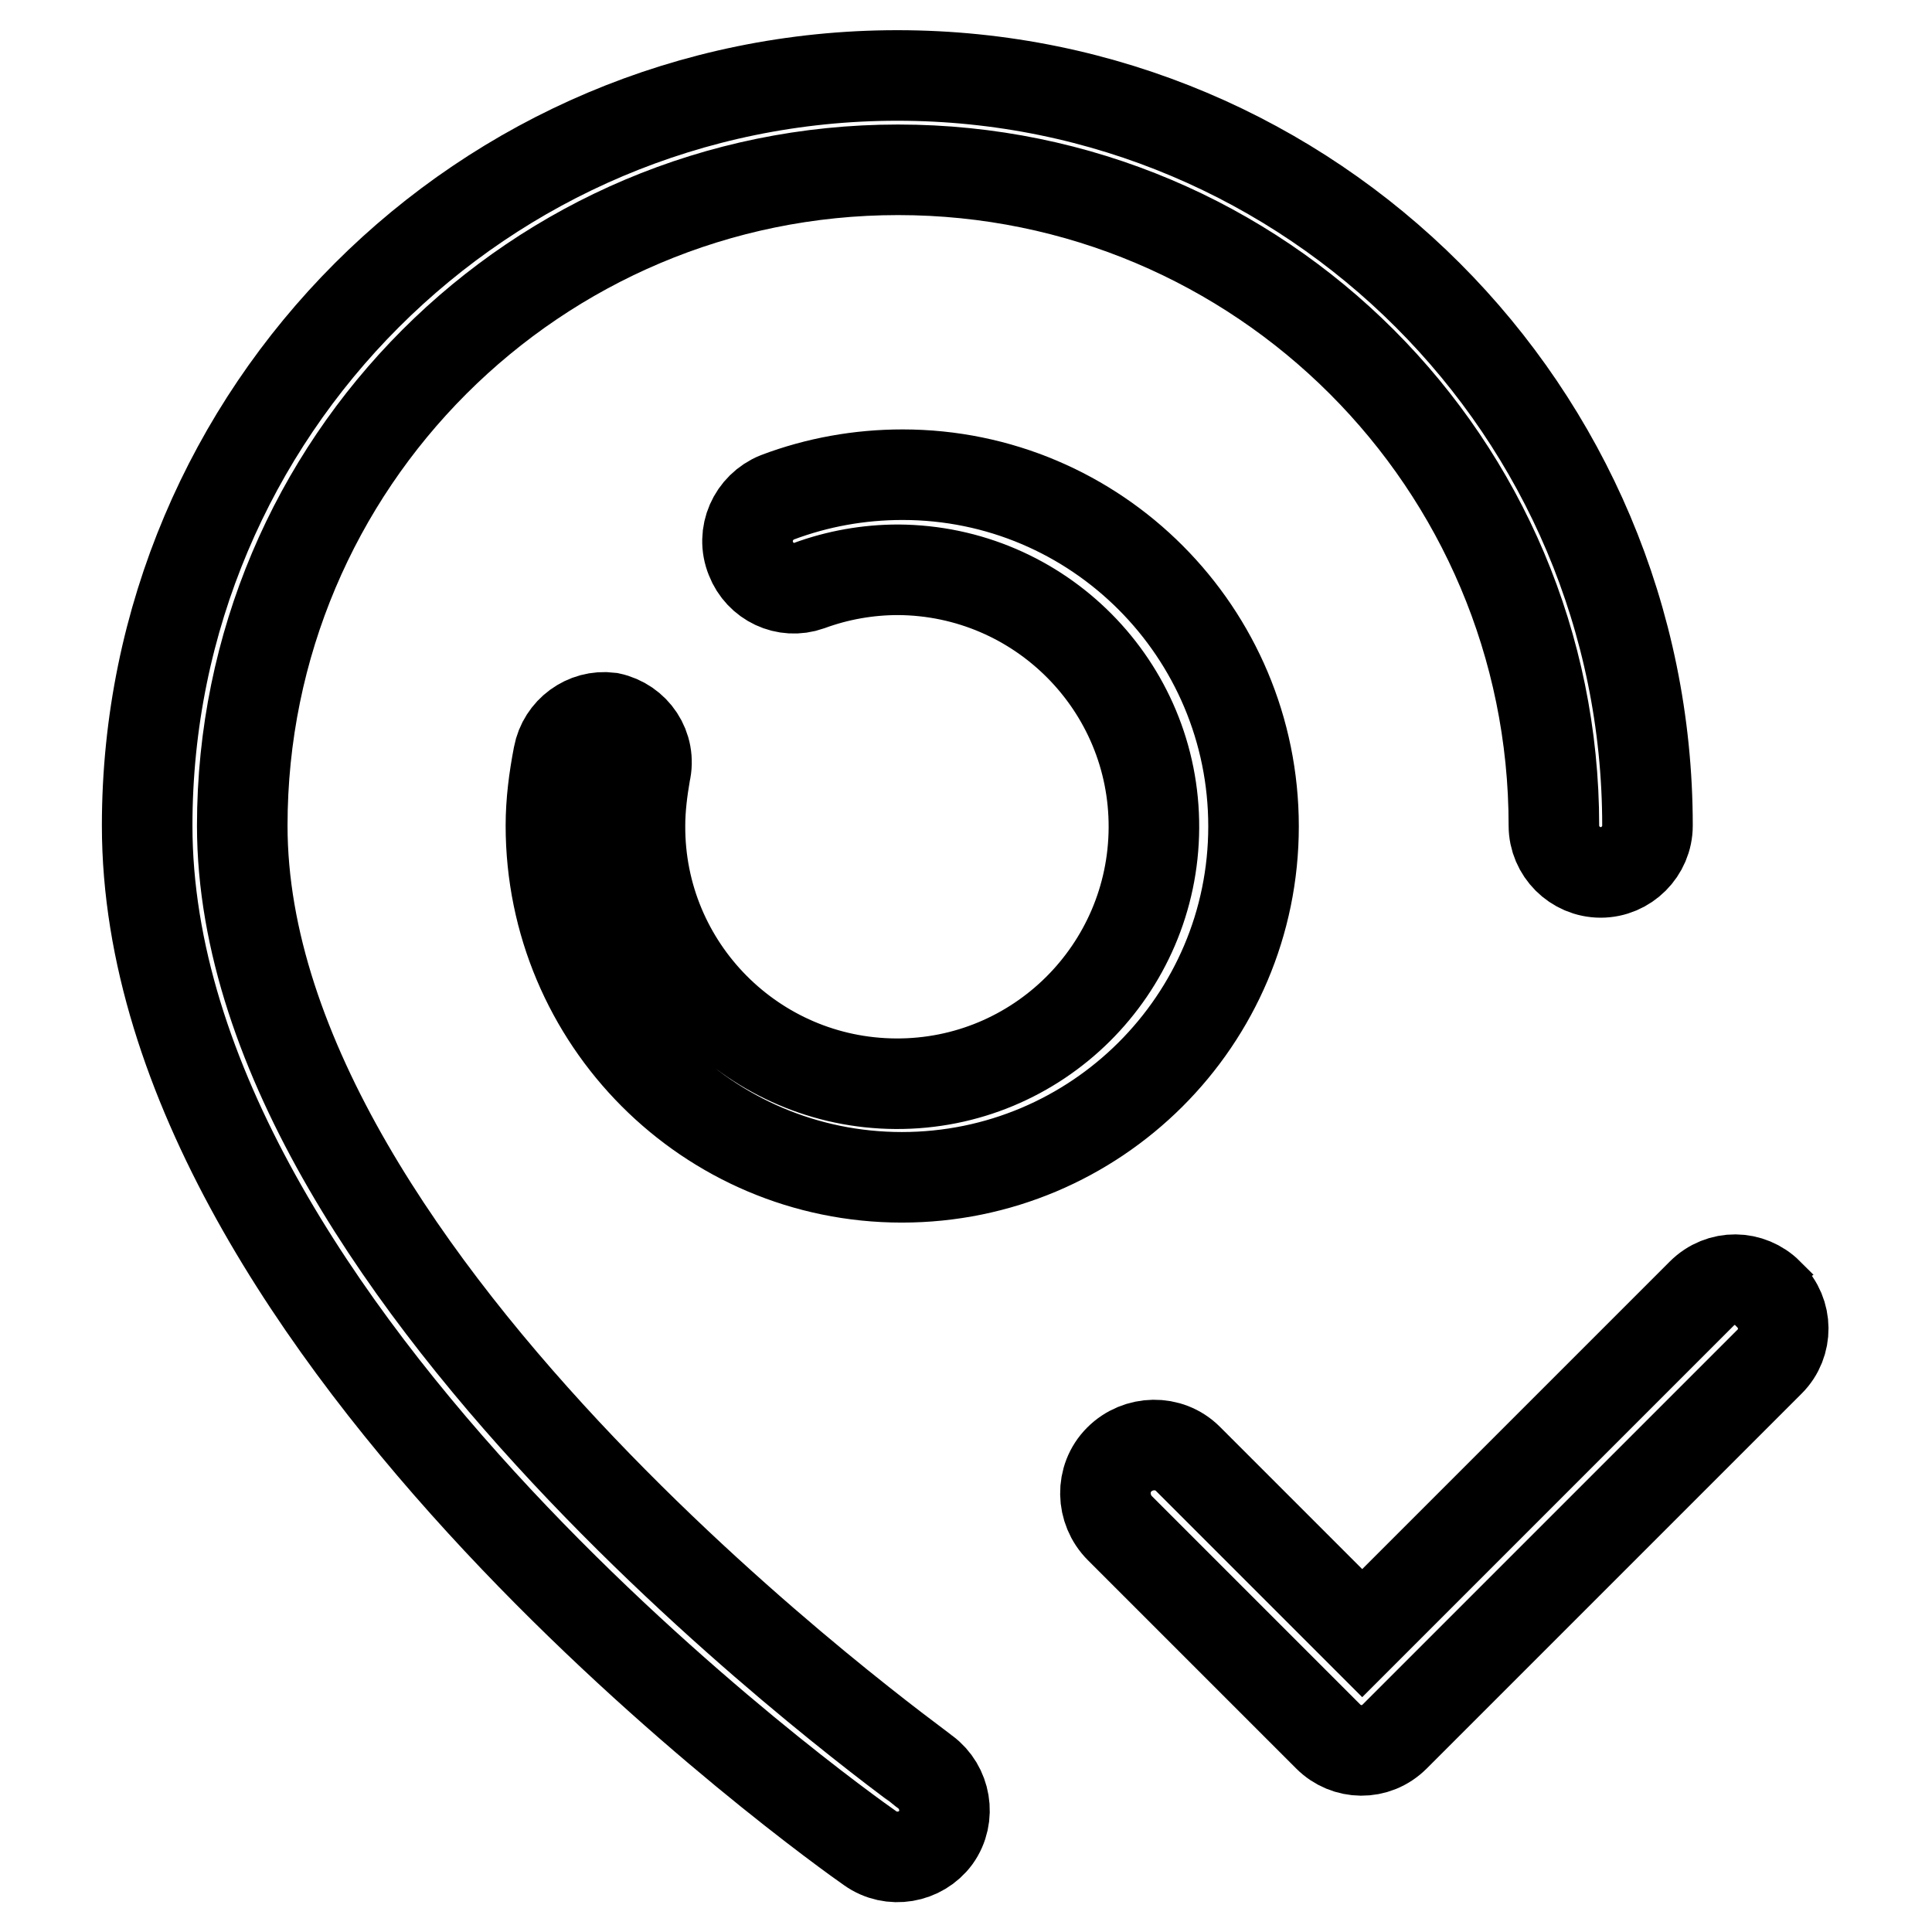 <?xml version="1.0" encoding="utf-8"?>
<!-- Svg Vector Icons : http://www.onlinewebfonts.com/icon -->
<!DOCTYPE svg PUBLIC "-//W3C//DTD SVG 1.1//EN" "http://www.w3.org/Graphics/SVG/1.1/DTD/svg11.dtd">
<svg version="1.1" xmlns="http://www.w3.org/2000/svg" xmlns:xlink="http://www.w3.org/1999/xlink" x="0px" y="0px" viewBox="0 0 256 256" enable-background="new 0 0 256 256" xml:space="preserve">
<g> <path stroke-width="12" fill-opacity="0" stroke="#000000"  d="M32.1,109.4c0-48,38.9-86.9,86.9-86.9c48,0,86.9,38.9,86.9,86.9c0,3.4,2.8,6.2,6.2,6.2 c3.4,0,6.2-2.8,6.2-6.2l0,0c0-54.9-44.5-99.4-99.4-99.4c-54.9,0-99.4,44.5-99.4,99.4l0,0c0,67.4,91.9,132.8,95.8,135.5 c2.8,2,6.7,1.3,8.7-1.4c0,0,0,0,0,0c2-2.8,1.3-6.7-1.4-8.7c0,0,0,0,0,0C121.8,234,32.1,170.3,32.1,109.4z M80.8,95.1 c-3.2-0.4-6.2,1.8-6.8,5c-0.6,3.1-1,6.2-1,9.3c0,25.7,20.8,46.6,46.5,46.6c25.7,0,46.6-20.8,46.6-46.5c0-25.7-20.8-46.6-46.5-46.6 c-5.7,0-11.3,1-16.6,3c-3.2,1.3-4.8,4.9-3.5,8.1c1.2,3.1,4.6,4.7,7.7,3.6c3.8-1.4,7.8-2.1,11.8-2.1c18.8,0.1,34,15.4,33.9,34.2 c-0.1,18.8-15.4,34-34.2,33.9c-18.8-0.1-34-15.4-33.9-34.2c0-2.3,0.3-4.7,0.7-7C86.3,99,84.1,95.8,80.8,95.1 C80.8,95.1,80.8,95.1,80.8,95.1z M234.3,171.4c-2.4-2.4-6.3-2.5-8.8,0c0,0,0,0,0,0l-45,45l-23.1-23.1c-2.5-2.5-6.6-2.4-9.1,0.1 c-2.5,2.5-2.4,6.6,0.1,9.1l27.6,27.6c2.4,2.4,6.3,2.5,8.8,0c0,0,0,0,0,0l49.7-49.7c2.4-2.4,2.4-6.4-0.1-8.8 C234.4,171.6,234.3,171.5,234.3,171.4L234.3,171.4z"/></g>
</svg>